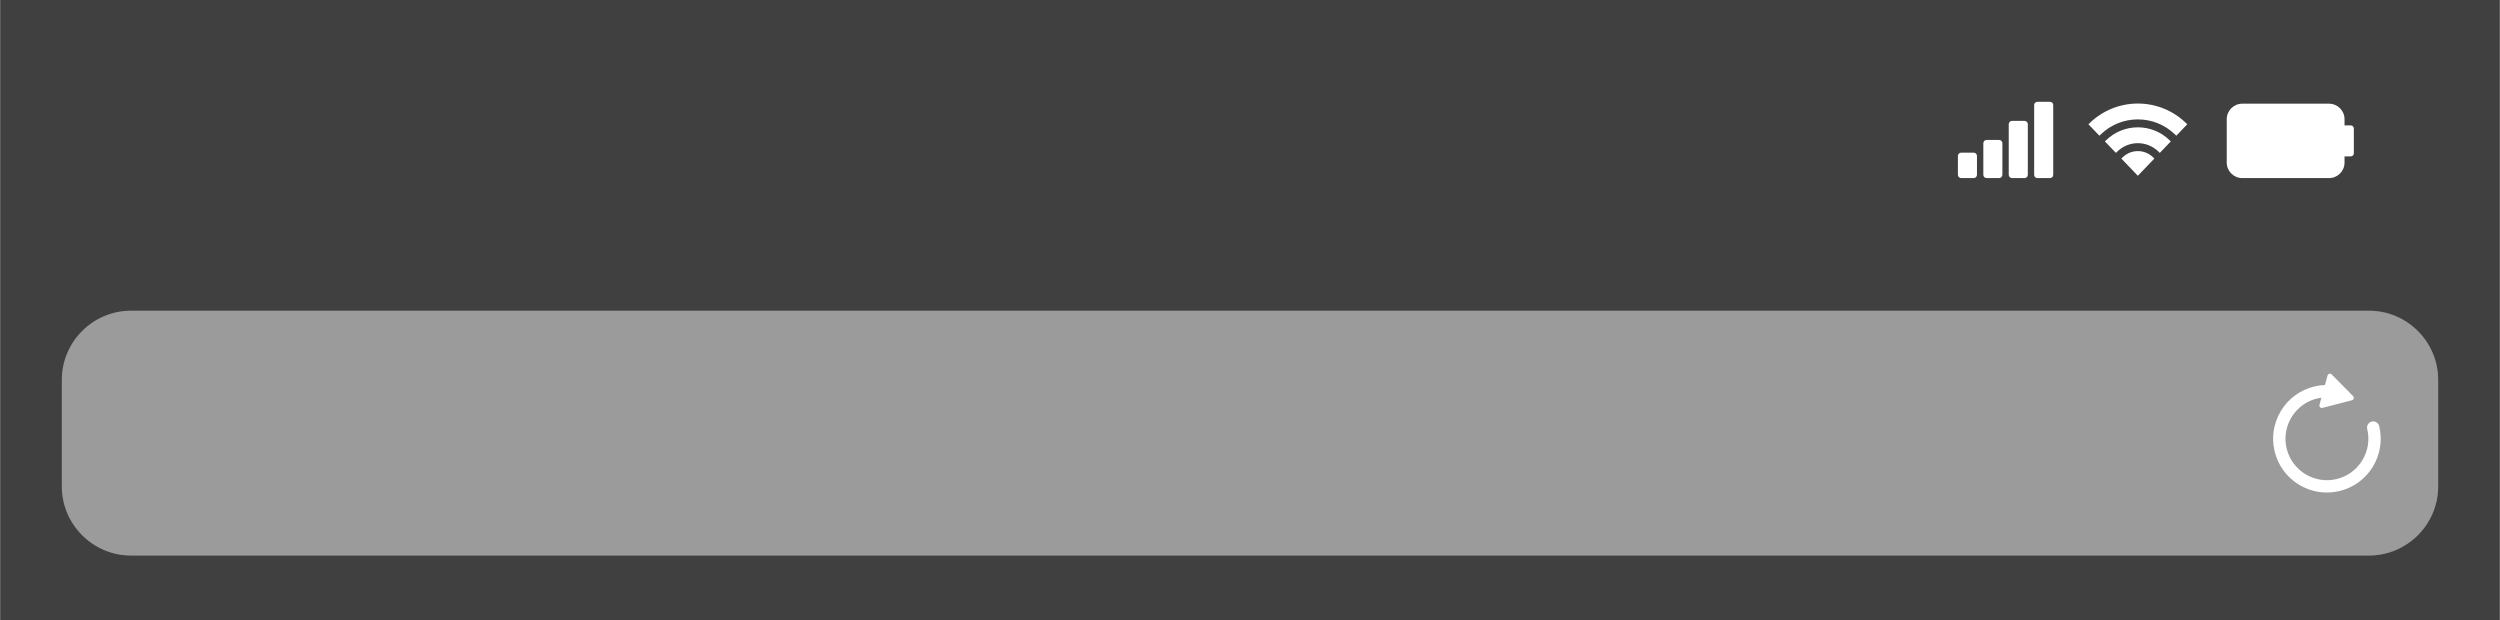 <?xml version="1.0" encoding="UTF-8"?>
<!DOCTYPE svg PUBLIC "-//W3C//DTD SVG 1.1//EN" "http://www.w3.org/Graphics/SVG/1.1/DTD/svg11.dtd">
<!-- Creator: CorelDRAW X7 -->
<svg xmlns="http://www.w3.org/2000/svg" xml:space="preserve" width="250px" height="62px" version="1.1" style="shape-rendering:geometricPrecision; text-rendering:geometricPrecision; image-rendering:optimizeQuality; fill-rule:evenodd; clip-rule:evenodd"
viewBox="0 0 250000 62010"
 xmlns:xlink="http://www.w3.org/1999/xlink">
 <rect x="0" y="0" width="250000" height="62010" fill="#808080" stroke="none"/>
 <defs>
  <style type="text/css">
   <![CDATA[
    .fil2 {fill:white}
    .fil3 {fill:white}
    .fil1 {fill:#C4C4C4;fill-opacity:0.4}
    .fil0 {fill:black;fill-opacity:0.502}
   ]]>
  </style>
 </defs>
 <g id="Слой_x0020_1">
  <path class="fil0" d="M0 62010l250000 0 0 -62010 -250000 0 0 62010zm13075 -30932l223850 0c3802,0 6911,3110 6911,6910l0 10662c0,3802 -3110,6911 -6911,6911l-223850 0c-3801,0 -6910,-3110 -6910,-6911l0 -10662c0,-3800 3109,-6910 6910,-6910z"/>
  <path class="fil1" d="M13075 31078l223850 0c3802,0 6911,3110 6911,6910l0 10662c0,3802 -3110,6911 -6911,6911l-223850 0c-3801,0 -6910,-3110 -6910,-6911l0 -10662c0,-3800 3109,-6910 6910,-6910z"/>
  <path class="fil2" d="M196119 15268c-166,0 -317,152 -317,318l0 1906c0,167 151,319 317,319l1271 0c167,0 319,-152 319,-319l0 -1906c0,-166 -152,-318 -319,-318l-1271 0zm2543 -1271c-166,0 -317,152 -317,318l0 3179c0,166 151,317 317,317l1271 0c167,0 318,-151 318,-317l0 -3179c0,-166 -151,-318 -318,-318l-1271 0zm2542 -1907c-166,0 -317,151 -317,319l0 5083c0,167 151,319 317,319l1272 0c166,0 318,-152 318,-319l0 -5083c0,-168 -152,-319 -318,-319l-1272 0zm2543 -1907c-176,0 -318,142 -318,318l0 6991c0,177 142,319 318,319l1271 0c176,0 318,-142 318,-319l0 -6991c0,-175 -142,-318 -318,-318l-1271 0z" display="inline"/>
  <path class="fil2" d="M224239 10371c-854,0 -1549,694 -1549,1550l0 4340c0,855 695,1551 1549,1551l8682 0c856,0 1550,-696 1550,-1551l0 -619 621 0c171,0 310,-137 310,-309l0 -2481c0,-171 -139,-310 -310,-310l-621 0 0 -621c0,-855 -694,-1550 -1550,-1550l-8682 0z"/>
  <path class="fil2" d="M213799 10356c-1795,0 -3500,688 -4800,1936l-142 138 1096 1143 145 -138c1002,-963 2317,-1494 3702,-1494 1385,0 2699,531 3703,1494l142 138 1097 -1143 -141 -138c-1301,-1249 -3006,-1936 -4801,-1936l-1 0zm0 2378c-1179,0 -2299,452 -3154,1273l-143 136 1102 1148 143 -138c559,-537 1288,-834 2052,-834 764,0 1493,297 2053,834l142 138 1102 -1148 -142 -136c-854,-821 -1976,-1273 -3155,-1273l0 0zm0 2378c-563,0 -1099,217 -1507,609l-144 138 1651 1719 1651 -1719 -143 -138c-409,-392 -944,-609 -1508,-609z"/>
  <path class="fil3" d="M237193 42161c-330,80 -533,414 -454,744 540,2221 -829,4468 -3051,5007 -2220,538 -4468,-830 -5007,-3051 -540,-2222 830,-4469 3051,-5008 143,-35 288,-62 430,-80l-198 719c-24,85 0,175 62,239 61,61 150,87 234,66 1,0 2,-1 2,-1l2949 -765c86,-22 152,-88 176,-172 23,-86 0,-177 -62,-240l-2137 -2170c-60,-63 -152,-88 -237,-66 -85,23 -153,88 -175,173l-263 951c-360,14 -719,63 -1072,150 -1396,338 -2576,1200 -3323,2426 -748,1227 -974,2671 -634,4068 338,1396 1201,2576 2427,3324 1227,746 2671,972 4067,633 1397,-339 2578,-1201 3324,-2427 748,-1227 974,-2671 634,-4068 -80,-330 -413,-534 -743,-452l0 0z"/>
 </g>
</svg>
